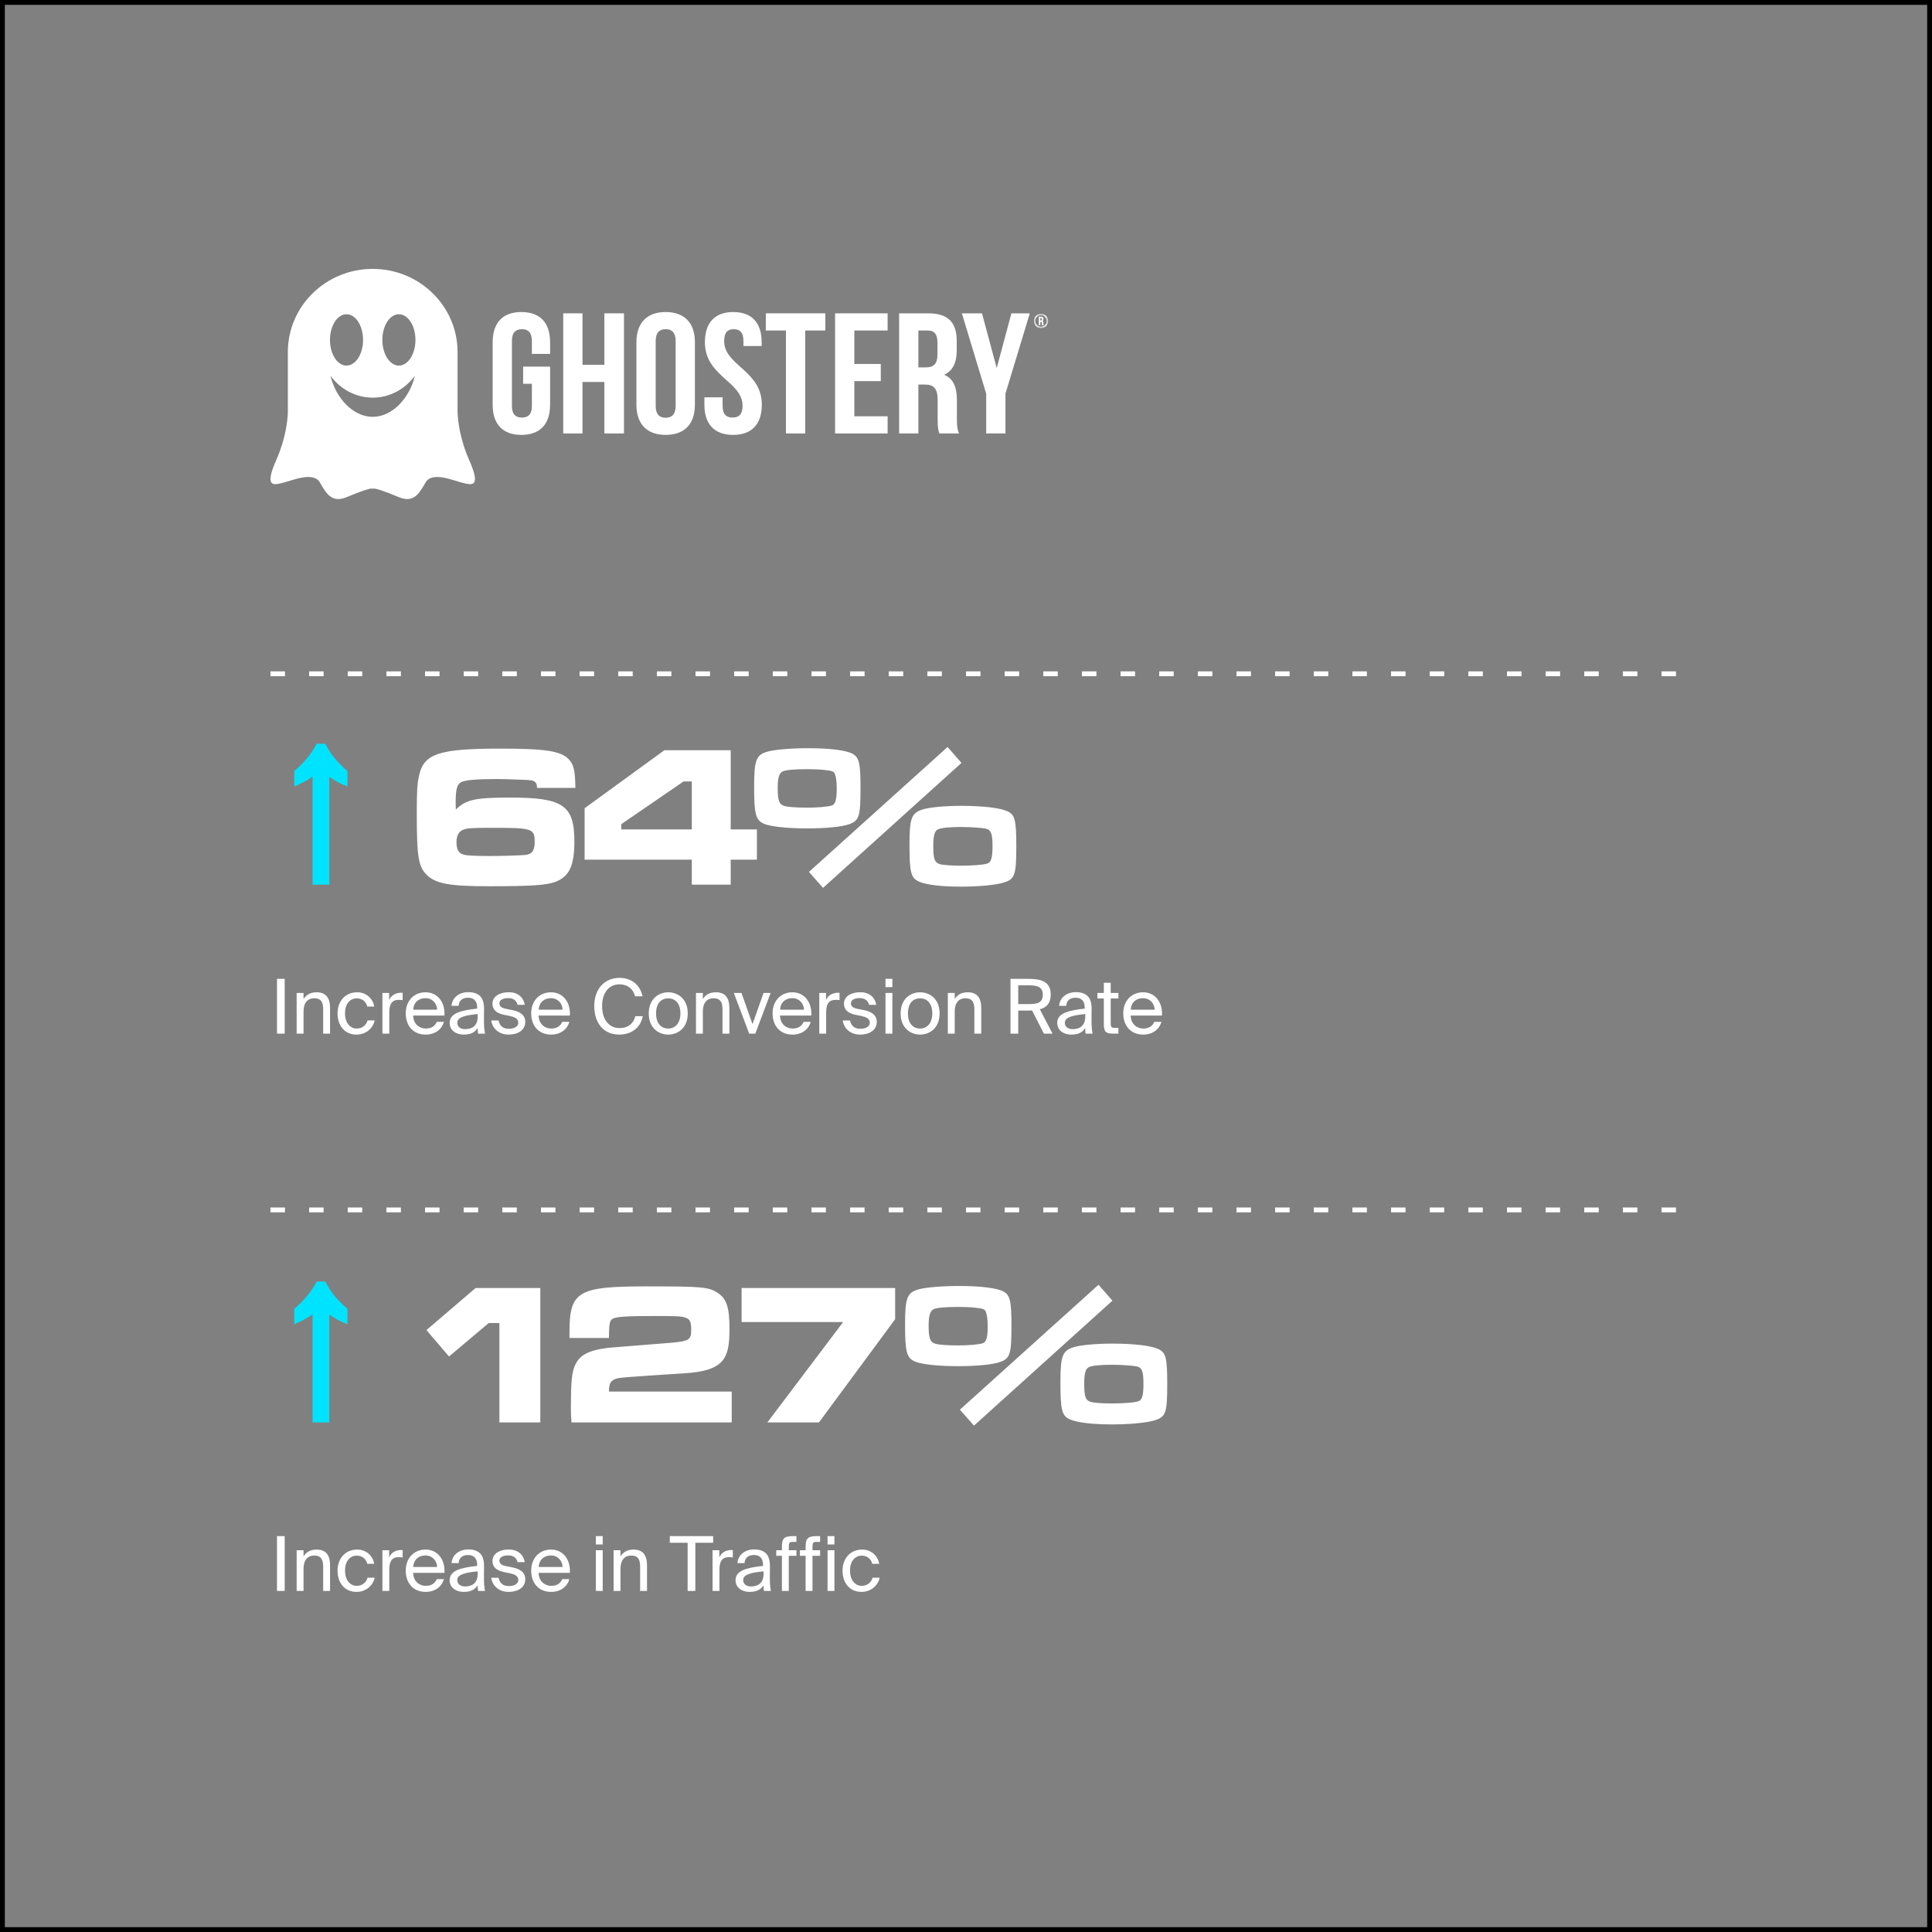 <svg width="400" height="400" viewBox="0 0 400 400" fill="none" xmlns="http://www.w3.org/2000/svg">
<rect x="0" y="0" width="400" height="400" fill="#808080" stroke="none"/>
<rect x="0.5" y="0.5" width="399" height="399" stroke="black"/>
<path d="M64.72 183.153V160.79C63.663 161.541 62.397 162.222 60.923 162.834V159.622C61.952 158.759 62.856 157.855 63.635 156.91C64.414 155.964 65.054 154.991 65.554 153.989H67.348C67.849 154.991 68.475 155.964 69.226 156.91C70.004 157.855 70.909 158.759 71.938 159.622V162.834C71.214 162.556 70.533 162.25 69.893 161.916C69.281 161.583 68.711 161.221 68.183 160.832V183.153H64.72Z" fill="#00E3FF"/>
<path d="M119.125 163.126H111.197C111.156 162.375 111.031 162.083 110.739 161.875C110.321 161.541 110.071 161.499 107.484 161.416C105.69 161.332 104.105 161.291 102.77 161.291C98.681 161.291 96.428 161.499 95.51 161.916C94.634 162.375 94.342 163.377 94.342 166.047C94.342 166.381 94.342 166.923 94.384 167.59C96.511 165.546 98.347 165.129 105.649 165.129C116.58 165.129 118.916 166.714 118.916 174.224C118.916 179.231 117.873 181.484 114.994 182.568C113.2 183.278 109.862 183.486 101.268 183.486C93.257 183.486 90.379 182.986 88.501 181.275C86.624 179.523 86.29 177.604 86.29 168.341C86.29 163.71 86.373 162.292 86.79 160.456C87.792 156.034 91.004 154.991 103.562 154.991C113.033 154.991 116.162 155.491 117.789 157.244C118.791 158.287 119.083 159.58 119.125 163.126ZM101.602 171.387C97.596 171.387 96.637 171.471 95.844 171.804C94.968 172.18 94.509 173.056 94.509 174.308C94.509 175.935 94.968 176.727 96.136 176.978C96.762 177.145 98.598 177.228 101.393 177.228C103.896 177.228 107.776 177.103 108.652 177.019C110.113 176.894 110.697 176.143 110.697 174.349C110.697 171.512 110.28 171.387 101.602 171.387ZM156.708 171.721V177.979H151.284V183.153H143.232V177.979H121.036V167.34L137.558 155.324H151.284V171.721H156.708ZM143.232 171.721V161.791H141.521L128.629 170.636V171.721H143.232ZM167.189 154.907C171.779 154.907 175.2 155.324 176.535 156.075C177.87 156.826 178.162 158.036 178.162 163.21C178.162 168.967 177.87 169.927 175.826 170.636C174.365 171.178 170.986 171.512 167.148 171.512C162.975 171.512 159.554 171.137 158.177 170.553C156.467 169.802 156.133 168.592 156.133 162.918C156.133 157.285 156.55 156.242 159.054 155.575C160.472 155.199 163.893 154.907 167.189 154.907ZM167.064 159.246C164.436 159.246 162.725 159.413 162.058 159.705C161.307 160.081 161.015 161.04 161.015 163.126C161.015 165.755 161.307 166.547 162.433 166.881C163.184 167.09 164.936 167.215 167.064 167.215C169.234 167.215 171.403 167.048 172.238 166.756C172.947 166.547 173.239 165.546 173.239 163.21C173.239 161.916 173.114 160.915 172.863 160.289C172.697 159.747 172.321 159.58 170.736 159.413C169.526 159.288 168.357 159.246 167.064 159.246ZM196.186 154.657L199.064 157.953L170.402 183.82L167.481 180.524L196.186 154.657ZM198.981 166.839C203.403 166.839 207.075 167.257 208.577 167.966C210.121 168.675 210.413 169.76 210.413 175.184C210.413 181.192 210.121 182.026 207.784 182.735C206.157 183.236 202.653 183.57 198.939 183.57C194.976 183.57 191.721 183.194 190.261 182.527C188.592 181.776 188.3 180.608 188.3 174.892C188.3 169.301 188.718 168.3 191.137 167.549C192.639 167.132 195.727 166.839 198.981 166.839ZM198.981 171.22C196.603 171.22 194.976 171.387 194.266 171.679C193.516 171.971 193.223 172.931 193.223 175.142C193.223 177.896 193.516 178.605 194.642 178.939C195.393 179.106 197.02 179.231 198.939 179.231C201.317 179.231 203.654 179.064 204.447 178.772C205.198 178.563 205.49 177.52 205.49 175.225C205.49 172.597 205.198 171.804 204.071 171.554C203.237 171.387 200.858 171.22 198.981 171.22Z" fill="white"/>
<path d="M58.941 202.657V214H57.346V202.657H58.941ZM62.844 205.583V206.85C63.329 206.052 64.142 205.442 65.566 205.442C67.6 205.442 68.335 206.756 68.335 208.681V214H66.911V209.103C66.911 207.804 66.692 206.678 65.065 206.678C63.688 206.678 62.844 207.617 62.844 209.432V214H61.42V205.583H62.844ZM73.954 205.442C76.019 205.442 77.271 206.96 77.474 208.399H76.035C75.831 207.398 74.971 206.694 73.86 206.694C72.608 206.694 71.435 207.679 71.435 209.791C71.435 211.919 72.608 212.952 73.86 212.952C75.065 212.952 75.894 212.138 76.097 211.262H77.568C77.271 212.842 75.784 214.203 73.813 214.203C71.388 214.203 69.886 212.373 69.886 209.807C69.886 207.304 71.466 205.442 73.954 205.442ZM83.367 205.551V207.069C83.07 207.022 82.804 207.006 82.569 207.006C81.255 207.006 80.598 207.726 80.598 209.588V214H79.174V205.583H80.566V207.053C80.989 206.099 81.834 205.583 82.944 205.536C83.085 205.536 83.195 205.536 83.367 205.551ZM92.014 210.261H85.537C85.584 212.076 86.898 212.952 88.134 212.952C89.386 212.952 90.074 212.389 90.434 211.559H91.905C91.529 212.999 90.184 214.203 88.134 214.203C85.474 214.203 84.004 212.295 84.004 209.807C84.004 207.132 85.787 205.442 88.087 205.442C90.669 205.442 92.186 207.585 92.014 210.261ZM88.087 206.662C86.835 206.662 85.678 207.351 85.553 209.04H90.512C90.465 207.851 89.605 206.662 88.087 206.662ZM98.901 210.48V209.948C96.319 210.198 94.677 210.589 94.677 211.747C94.677 212.545 95.287 213.077 96.304 213.077C97.634 213.077 98.901 212.467 98.901 210.48ZM95.991 214.203C94.411 214.203 93.096 213.327 93.096 211.778C93.096 209.791 95.349 209.197 98.791 208.821V208.618C98.791 207.069 97.947 206.568 96.883 206.568C95.694 206.568 95.021 207.194 94.958 208.242H93.488C93.613 206.428 95.24 205.411 96.867 205.411C99.198 205.411 100.231 206.506 100.215 208.884L100.2 210.824C100.184 212.248 100.246 213.202 100.419 214H98.979C98.932 213.687 98.885 213.343 98.87 212.842C98.353 213.718 97.493 214.203 95.991 214.203ZM108.642 208.039H107.155C106.921 207.038 106.17 206.647 105.168 206.647C104.339 206.647 103.4 206.944 103.4 207.71C103.4 208.383 103.87 208.681 104.683 208.853L105.872 209.087C107.406 209.369 108.751 209.979 108.751 211.591C108.751 213.265 107.249 214.203 105.325 214.203C103.119 214.203 101.883 212.748 101.711 211.278H103.213C103.447 212.357 104.105 212.999 105.356 212.999C106.436 212.999 107.312 212.545 107.312 211.747C107.312 210.887 106.514 210.558 105.607 210.355L104.355 210.104C103.213 209.854 101.961 209.353 101.961 207.773C101.961 206.287 103.463 205.426 105.325 205.426C107.155 205.426 108.376 206.428 108.642 208.039ZM117.988 210.261H111.511C111.558 212.076 112.872 212.952 114.108 212.952C115.36 212.952 116.048 212.389 116.408 211.559H117.879C117.503 212.999 116.158 214.203 114.108 214.203C111.448 214.203 109.978 212.295 109.978 209.807C109.978 207.132 111.761 205.442 114.061 205.442C116.643 205.442 118.16 207.585 117.988 210.261ZM114.061 206.662C112.81 206.662 111.652 207.351 111.527 209.04H116.486C116.439 207.851 115.579 206.662 114.061 206.662ZM131.543 210.386H133.092C132.591 212.889 130.635 214.203 128.179 214.203C124.925 214.203 123.032 211.747 123.032 208.305C123.032 204.8 125.113 202.454 128.304 202.454C130.651 202.454 132.529 203.846 133.029 206.271H131.48C131.152 204.847 130.025 203.799 128.226 203.799C126.223 203.799 124.659 205.364 124.659 208.305C124.659 211.184 126.161 212.858 128.273 212.858C130.088 212.858 131.183 211.841 131.543 210.386ZM135.835 209.823C135.835 212.076 137.056 212.952 138.354 212.952C139.653 212.952 140.873 211.982 140.873 209.823C140.873 207.57 139.653 206.694 138.354 206.694C137.056 206.694 135.835 207.523 135.835 209.823ZM138.354 205.442C140.31 205.442 142.391 206.772 142.391 209.823C142.391 212.874 140.31 214.203 138.354 214.203C136.399 214.203 134.318 212.874 134.318 209.823C134.318 206.772 136.399 205.442 138.354 205.442ZM145.517 205.583V206.85C146.002 206.052 146.816 205.442 148.24 205.442C150.274 205.442 151.009 206.756 151.009 208.681V214H149.585V209.103C149.585 207.804 149.366 206.678 147.739 206.678C146.362 206.678 145.517 207.617 145.517 209.432V214H144.094V205.583H145.517ZM153.516 205.583L155.8 212.029L158.085 205.583H159.555L156.379 214H155.112L151.936 205.583H153.516ZM167.965 210.261H161.488C161.535 212.076 162.849 212.952 164.085 212.952C165.337 212.952 166.025 212.389 166.385 211.559H167.856C167.48 212.999 166.135 214.203 164.085 214.203C161.426 214.203 159.955 212.295 159.955 209.807C159.955 207.132 161.738 205.442 164.038 205.442C166.62 205.442 168.137 207.585 167.965 210.261ZM164.038 206.662C162.787 206.662 161.629 207.351 161.504 209.04H166.463C166.416 207.851 165.556 206.662 164.038 206.662ZM173.818 205.551V207.069C173.52 207.022 173.254 207.006 173.02 207.006C171.706 207.006 171.048 207.726 171.048 209.588V214H169.625V205.583H171.017V207.053C171.44 206.099 172.284 205.583 173.395 205.536C173.536 205.536 173.646 205.536 173.818 205.551ZM181.415 208.039H179.929C179.694 207.038 178.943 206.647 177.942 206.647C177.112 206.647 176.174 206.944 176.174 207.71C176.174 208.383 176.643 208.681 177.457 208.853L178.646 209.087C180.179 209.369 181.524 209.979 181.524 211.591C181.524 213.265 180.022 214.203 178.098 214.203C175.892 214.203 174.656 212.748 174.484 211.278H175.986C176.221 212.357 176.878 212.999 178.129 212.999C179.209 212.999 180.085 212.545 180.085 211.747C180.085 210.887 179.287 210.558 178.38 210.355L177.128 210.104C175.986 209.854 174.734 209.353 174.734 207.773C174.734 206.287 176.236 205.426 178.098 205.426C179.929 205.426 181.149 206.428 181.415 208.039ZM183.33 205.583H184.754V214H183.33V205.583ZM183.33 202.657H184.754V204.378H183.33V202.657ZM187.982 209.823C187.982 212.076 189.202 212.952 190.501 212.952C191.8 212.952 193.02 211.982 193.02 209.823C193.02 207.57 191.8 206.694 190.501 206.694C189.202 206.694 187.982 207.523 187.982 209.823ZM190.501 205.442C192.457 205.442 194.537 206.772 194.537 209.823C194.537 212.874 192.457 214.203 190.501 214.203C188.545 214.203 186.464 212.874 186.464 209.823C186.464 206.772 188.545 205.442 190.501 205.442ZM197.664 205.583V206.85C198.149 206.052 198.963 205.442 200.386 205.442C202.42 205.442 203.156 206.756 203.156 208.681V214H201.732V209.103C201.732 207.804 201.513 206.678 199.886 206.678C198.509 206.678 197.664 207.617 197.664 209.432V214H196.24V205.583H197.664ZM216.133 214L213.676 209.212C213.379 209.228 213.113 209.228 212.816 209.228H210.813V214H209.217V202.657H212.816C215.569 202.657 217.541 203.205 217.541 205.927C217.541 207.726 216.68 208.587 215.288 208.962L217.916 214H216.133ZM212.941 204.002H210.813V207.883H212.941C214.615 207.883 215.898 207.71 215.898 205.958C215.898 204.206 214.615 204.002 212.941 204.002ZM224.692 210.48V209.948C222.11 210.198 220.467 210.589 220.467 211.747C220.467 212.545 221.078 213.077 222.095 213.077C223.424 213.077 224.692 212.467 224.692 210.48ZM221.782 214.203C220.201 214.203 218.887 213.327 218.887 211.778C218.887 209.791 221.14 209.197 224.582 208.821V208.618C224.582 207.069 223.737 206.568 222.673 206.568C221.484 206.568 220.812 207.194 220.749 208.242H219.278C219.404 206.428 221.031 205.411 222.658 205.411C224.989 205.411 226.022 206.506 226.006 208.884L225.99 210.824C225.975 212.248 226.037 213.202 226.209 214H224.77C224.723 213.687 224.676 213.343 224.66 212.842C224.144 213.718 223.284 214.203 221.782 214.203ZM228.534 205.583V203.471H229.958V205.583H231.554V206.725H229.958V211.716C229.958 212.592 230.02 212.811 230.834 212.811H231.554V214H230.521C228.91 214 228.534 213.64 228.534 211.888V206.725H227.204V205.583H228.534ZM240.57 210.261H234.093C234.14 212.076 235.454 212.952 236.69 212.952C237.942 212.952 238.63 212.389 238.99 211.559H240.461C240.085 212.999 238.74 214.203 236.69 214.203C234.031 214.203 232.56 212.295 232.56 209.807C232.56 207.132 234.344 205.442 236.643 205.442C239.225 205.442 240.743 207.585 240.57 210.261ZM236.643 206.662C235.392 206.662 234.234 207.351 234.109 209.04H239.068C239.022 207.851 238.161 206.662 236.643 206.662Z" fill="white"/>
<line x1="56" y1="139.5" x2="347" y2="139.5" stroke="white" stroke-dasharray="3 5"/>
<line x1="56" y1="250.5" x2="347" y2="250.5" stroke="white" stroke-dasharray="3 5"/>
<path fill-rule="evenodd" clip-rule="evenodd" d="M94.732 85.338V72.891C94.732 63.381 86.866 55.673 77.164 55.673C67.461 55.673 59.595 63.381 59.595 72.891V85.518C59.52 87.145 59.126 90.878 57.197 95.246C54.604 101.114 56.75 100.415 58.672 99.932C60.594 99.451 64.886 97.567 66.227 99.888C67.567 102.209 68.685 104.225 71.814 102.91C74.943 101.597 76.417 101.159 76.864 101.159H77.471C77.918 101.159 79.393 101.597 82.521 102.91C85.65 104.225 86.768 102.209 88.109 99.888C89.449 97.567 93.741 99.451 95.663 99.932C97.585 100.415 99.73 101.114 97.138 95.246C95.131 90.701 94.786 86.851 94.732 85.338ZM71.742 65.061C73.634 65.061 75.168 67.44 75.168 70.375C75.168 73.311 73.634 75.69 71.742 75.69C69.849 75.69 68.315 73.311 68.315 70.375C68.315 67.44 69.849 65.061 71.742 65.061ZM77.164 86.302C72.995 86.302 69.484 82.281 68.427 77.805C70.469 80.558 73.623 82.327 77.164 82.327C80.705 82.327 83.859 80.558 85.902 77.805C84.844 82.281 81.333 86.302 77.164 86.302ZM82.587 75.69C80.693 75.69 79.16 73.311 79.16 70.375C79.16 67.44 80.693 65.061 82.587 65.061C84.48 65.061 86.013 67.44 86.013 70.375C86.013 73.311 84.48 75.69 82.587 75.69Z" fill="white"/>
<path fill-rule="evenodd" clip-rule="evenodd" d="M108.308 75.9H113.891V83.787C113.891 87.766 111.86 90.04 107.945 90.04C104.03 90.04 102 87.766 102 83.787V70.855C102 66.876 104.03 64.603 107.945 64.603C111.86 64.603 113.891 66.876 113.891 70.855V73.271H110.121V70.606C110.121 68.831 109.324 68.156 108.054 68.156C106.785 68.156 105.988 68.831 105.988 70.606V84.036C105.988 85.813 106.785 86.452 108.054 86.452C109.324 86.452 110.121 85.813 110.121 84.036V79.453H108.308V75.9Z" fill="white"/>
<path fill-rule="evenodd" clip-rule="evenodd" d="M120.6 89.741H116.612V64.873H120.6V75.531H125.13V64.873H129.19V89.741H125.13V79.083H120.6V89.741Z" fill="white"/>
<path fill-rule="evenodd" clip-rule="evenodd" d="M131.765 70.855C131.765 66.877 133.904 64.603 137.819 64.603C141.735 64.603 143.873 66.877 143.873 70.855V83.787C143.873 87.766 141.735 90.041 137.819 90.041C133.904 90.041 131.765 87.766 131.765 83.787V70.855ZM135.753 84.036C135.753 85.813 136.552 86.488 137.819 86.488C139.088 86.488 139.885 85.813 139.885 84.036V70.607C139.885 68.831 139.088 68.155 137.819 68.155C136.552 68.155 135.753 68.831 135.753 70.607V84.036Z" fill="white"/>
<path fill-rule="evenodd" clip-rule="evenodd" d="M151.818 64.603C155.697 64.603 157.691 66.877 157.691 70.856V71.637H153.921V70.607C153.921 68.831 153.195 68.156 151.925 68.156C150.657 68.156 149.931 68.831 149.931 70.607C149.931 75.722 157.726 76.682 157.726 83.787C157.726 87.767 155.697 90.04 151.781 90.04C147.867 90.04 145.836 87.767 145.836 83.787V82.26H149.606V84.036C149.606 85.812 150.404 86.451 151.673 86.451C152.941 86.451 153.738 85.812 153.738 84.036C153.738 78.919 145.945 77.96 145.945 70.856C145.945 66.877 147.938 64.603 151.818 64.603Z" fill="white"/>
<path fill-rule="evenodd" clip-rule="evenodd" d="M158.554 64.873H170.878V68.427H166.711V89.742H162.723V68.427H158.554V64.873Z" fill="white"/>
<path fill-rule="evenodd" clip-rule="evenodd" d="M176.881 75.354H182.355V78.906H176.881V86.189H183.77V89.743H172.895V64.873H183.77V68.426H176.881V75.354Z" fill="white"/>
<path fill-rule="evenodd" clip-rule="evenodd" d="M194.491 89.741C194.275 89.102 194.129 88.71 194.129 86.687V82.778C194.129 80.469 193.332 79.617 191.518 79.617H190.142V89.741H186.154V64.873H192.172C196.304 64.873 198.082 66.757 198.082 70.594V72.547C198.082 75.104 197.247 76.775 195.471 77.591C197.464 78.408 198.116 80.291 198.116 82.885V86.722C198.116 87.93 198.153 88.818 198.551 89.741H194.491ZM190.142 68.426V76.064H191.701C193.188 76.064 194.092 75.425 194.092 73.435V70.983C194.092 69.207 193.476 68.426 192.064 68.426H190.142Z" fill="white"/>
<path fill-rule="evenodd" clip-rule="evenodd" d="M204.181 81.5L199.143 64.873H203.311L206.358 76.207L209.402 64.873H213.208L208.17 81.5V89.741H204.181V81.5Z" fill="white"/>
<mask id="mask0_10491_10454" style="mask-type:luminance" maskUnits="userSpaceOnUse" x="214" y="64" width="3" height="4">
<path d="M214.061 64.971H217V67.932H214.061V64.971Z" fill="white"/>
</mask>
<g mask="url(#mask0_10491_10454)">
<path fill-rule="evenodd" clip-rule="evenodd" d="M215.533 64.971C216.367 64.971 217 65.591 217 66.452C217 67.311 216.367 67.932 215.533 67.932C214.696 67.932 214.061 67.311 214.061 66.452C214.061 65.591 214.696 64.971 215.533 64.971ZM215.533 67.642C216.198 67.642 216.696 67.143 216.696 66.452C216.696 65.761 216.198 65.26 215.533 65.26C214.865 65.26 214.366 65.761 214.366 66.452C214.366 67.143 214.865 67.642 215.533 67.642ZM215.743 67.335C215.72 67.283 215.712 67.254 215.712 67.088V66.898C215.712 66.708 215.645 66.642 215.498 66.642H215.388V67.335H215.068V65.566H215.556C215.887 65.566 216.034 65.72 216.034 66.03V66.067C216.034 66.278 215.966 66.411 215.814 66.476C215.978 66.542 216.034 66.691 216.034 66.903V67.093C216.034 67.188 216.038 67.262 216.072 67.335H215.743ZM215.388 65.856V66.352H215.517C215.637 66.352 215.712 66.302 215.712 66.141V66.067C215.712 65.922 215.661 65.856 215.54 65.856H215.388Z" fill="white"/>
</g>
<path d="M64.72 294.492V272.129C63.663 272.88 62.397 273.561 60.923 274.173V270.961C61.952 270.098 62.856 269.194 63.635 268.249C64.414 267.303 65.054 266.33 65.554 265.328H67.348C67.849 266.33 68.475 267.303 69.226 268.249C70.004 269.194 70.909 270.098 71.938 270.961V274.173C71.214 273.895 70.533 273.589 69.893 273.255C69.281 272.922 68.711 272.56 68.183 272.171V294.492H64.72Z" fill="#00E3FF"/>
<path d="M98.472 266.663H111.865V294.492H103.396V273.923H101.184L92.965 280.849L88.292 275.383L98.472 266.663ZM126.084 277.01H117.906V275.8C117.906 267.373 119.659 266.33 133.761 266.33C145.359 266.33 146.736 266.455 148.572 267.665C150.449 268.875 151.033 270.71 151.033 275.133C151.033 278.429 150.7 280.056 149.823 281.391C148.613 283.185 146.027 284.103 141.312 284.353C129.63 285.104 128.003 285.229 127.461 285.48C126.418 285.897 126.126 286.439 126.084 287.816V288.108H151.492V294.492H118.324C118.199 293.115 118.199 292.656 118.199 291.321C118.199 286.69 118.365 284.562 118.824 283.268C119.7 280.682 121.495 279.639 125.834 279.055C126.167 279.013 130.131 278.721 137.808 278.095C142.731 277.719 143.106 277.511 143.106 275.258C143.106 273.631 142.814 273.047 141.771 272.755C141.02 272.504 139.894 272.463 135.471 272.463C130.089 272.463 127.878 272.588 127.002 272.963C126.292 273.214 126.126 273.965 126.084 276.051V277.01ZM153.54 266.663H185.331V273.13L169.561 294.492H158.88L174.567 273.714H153.54V266.663ZM198.441 266.246C203.031 266.246 206.452 266.663 207.787 267.414C209.122 268.165 209.414 269.375 209.414 274.549C209.414 280.306 209.122 281.266 207.078 281.975C205.617 282.517 202.238 282.851 198.4 282.851C194.227 282.851 190.806 282.476 189.429 281.892C187.719 281.141 187.385 279.931 187.385 274.257C187.385 268.624 187.802 267.581 190.306 266.914C191.724 266.538 195.145 266.246 198.441 266.246ZM198.316 270.585C195.688 270.585 193.977 270.752 193.31 271.044C192.559 271.42 192.266 272.379 192.266 274.465C192.266 277.094 192.559 277.886 193.685 278.22C194.436 278.429 196.188 278.554 198.316 278.554C200.486 278.554 202.655 278.387 203.49 278.095C204.199 277.886 204.491 276.885 204.491 274.549C204.491 273.255 204.366 272.254 204.115 271.628C203.948 271.086 203.573 270.919 201.988 270.752C200.778 270.627 199.609 270.585 198.316 270.585ZM227.438 265.996L230.316 269.292L201.654 295.159L198.733 291.863L227.438 265.996ZM230.233 278.178C234.655 278.178 238.327 278.596 239.829 279.305C241.373 280.014 241.665 281.099 241.665 286.523C241.665 292.531 241.373 293.365 239.036 294.074C237.409 294.575 233.904 294.909 230.191 294.909C226.228 294.909 222.973 294.533 221.513 293.866C219.844 293.115 219.552 291.947 219.552 286.231C219.552 280.64 219.97 279.639 222.389 278.888C223.891 278.47 226.979 278.178 230.233 278.178ZM230.233 282.559C227.855 282.559 226.228 282.726 225.518 283.018C224.767 283.31 224.475 284.27 224.475 286.481C224.475 289.235 224.767 289.944 225.894 290.278C226.645 290.445 228.272 290.57 230.191 290.57C232.569 290.57 234.906 290.403 235.699 290.111C236.449 289.902 236.742 288.859 236.742 286.564C236.742 283.936 236.449 283.143 235.323 282.893C234.489 282.726 232.11 282.559 230.233 282.559Z" fill="white"/>
<path d="M58.941 318.039V329.382H57.346V318.039H58.941ZM62.844 320.964V322.232C63.329 321.434 64.142 320.824 65.566 320.824C67.6 320.824 68.335 322.138 68.335 324.062V329.382H66.911V324.485C66.911 323.186 66.692 322.06 65.065 322.06C63.688 322.06 62.844 322.998 62.844 324.813V329.382H61.42V320.964H62.844ZM73.954 320.824C76.019 320.824 77.271 322.341 77.474 323.781H76.035C75.831 322.779 74.971 322.075 73.86 322.075C72.608 322.075 71.435 323.061 71.435 325.173C71.435 327.301 72.608 328.333 73.86 328.333C75.065 328.333 75.894 327.52 76.097 326.644H77.568C77.271 328.224 75.784 329.585 73.813 329.585C71.388 329.585 69.886 327.755 69.886 325.189C69.886 322.685 71.466 320.824 73.954 320.824ZM83.367 320.933V322.451C83.07 322.404 82.804 322.388 82.569 322.388C81.255 322.388 80.598 323.108 80.598 324.97V329.382H79.174V320.964H80.566V322.435C80.989 321.481 81.834 320.964 82.944 320.917C83.085 320.917 83.195 320.917 83.367 320.933ZM92.014 325.642H85.537C85.584 327.457 86.898 328.333 88.134 328.333C89.386 328.333 90.074 327.77 90.434 326.941H91.905C91.529 328.38 90.184 329.585 88.134 329.585C85.474 329.585 84.004 327.676 84.004 325.189C84.004 322.513 85.787 320.824 88.087 320.824C90.669 320.824 92.186 322.967 92.014 325.642ZM88.087 322.044C86.835 322.044 85.678 322.732 85.553 324.422H90.512C90.465 323.233 89.605 322.044 88.087 322.044ZM98.901 325.861V325.33C96.319 325.58 94.677 325.971 94.677 327.129C94.677 327.927 95.287 328.459 96.304 328.459C97.634 328.459 98.901 327.848 98.901 325.861ZM95.991 329.585C94.411 329.585 93.096 328.709 93.096 327.16C93.096 325.173 95.349 324.579 98.791 324.203V324C98.791 322.451 97.947 321.95 96.883 321.95C95.694 321.95 95.021 322.576 94.958 323.624H93.488C93.613 321.809 95.24 320.792 96.867 320.792C99.198 320.792 100.231 321.888 100.215 324.266L100.2 326.206C100.184 327.629 100.246 328.584 100.419 329.382H98.979C98.932 329.069 98.885 328.725 98.87 328.224C98.353 329.1 97.493 329.585 95.991 329.585ZM108.642 323.421H107.155C106.921 322.419 106.17 322.028 105.168 322.028C104.339 322.028 103.4 322.326 103.4 323.092C103.4 323.765 103.87 324.062 104.683 324.234L105.872 324.469C107.406 324.751 108.751 325.361 108.751 326.972C108.751 328.646 107.249 329.585 105.325 329.585C103.119 329.585 101.883 328.13 101.711 326.659H103.213C103.447 327.739 104.105 328.38 105.356 328.38C106.436 328.38 107.312 327.927 107.312 327.129C107.312 326.268 106.514 325.94 105.607 325.736L104.355 325.486C103.213 325.236 101.961 324.735 101.961 323.155C101.961 321.668 103.463 320.808 105.325 320.808C107.155 320.808 108.376 321.809 108.642 323.421ZM117.988 325.642H111.511C111.558 327.457 112.872 328.333 114.108 328.333C115.36 328.333 116.048 327.77 116.408 326.941H117.879C117.503 328.38 116.158 329.585 114.108 329.585C111.448 329.585 109.978 327.676 109.978 325.189C109.978 322.513 111.761 320.824 114.061 320.824C116.643 320.824 118.16 322.967 117.988 325.642ZM114.061 322.044C112.81 322.044 111.652 322.732 111.527 324.422H116.486C116.439 323.233 115.579 322.044 114.061 322.044ZM123.36 320.964H124.784V329.382H123.36V320.964ZM123.36 318.039H124.784V319.76H123.36V318.039ZM128.466 320.964V322.232C128.951 321.434 129.765 320.824 131.189 320.824C133.222 320.824 133.958 322.138 133.958 324.062V329.382H132.534V324.485C132.534 323.186 132.315 322.06 130.688 322.06C129.311 322.06 128.466 322.998 128.466 324.813V329.382H127.042V320.964H128.466ZM142.366 329.382V319.416H138.674V318.039H147.654V319.416H143.962V329.382H142.366ZM151.724 320.933V322.451C151.427 322.404 151.161 322.388 150.927 322.388C149.612 322.388 148.955 323.108 148.955 324.97V329.382H147.531V320.964H148.924V322.435C149.346 321.481 150.191 320.964 151.302 320.917C151.443 320.917 151.552 320.917 151.724 320.933ZM158.091 325.861V325.33C155.51 325.58 153.867 325.971 153.867 327.129C153.867 327.927 154.477 328.459 155.494 328.459C156.824 328.459 158.091 327.848 158.091 325.861ZM155.181 329.585C153.601 329.585 152.287 328.709 152.287 327.16C152.287 325.173 154.54 324.579 157.982 324.203V324C157.982 322.451 157.137 321.95 156.073 321.95C154.884 321.95 154.211 322.576 154.149 323.624H152.678C152.803 321.809 154.43 320.792 156.057 320.792C158.388 320.792 159.421 321.888 159.405 324.266L159.39 326.206C159.374 327.629 159.437 328.584 159.609 329.382H158.169C158.122 329.069 158.076 328.725 158.06 328.224C157.544 329.1 156.683 329.585 155.181 329.585ZM161.887 320.964V320.354C161.887 318.602 162.231 318.039 164.155 318.039H164.891V319.228H164.187C163.436 319.228 163.31 319.4 163.31 320.276V320.964H164.891V322.107H163.31V329.382H161.887V322.107H160.713V320.964H161.887ZM166.791 320.964V320.354C166.791 318.602 167.135 318.039 169.06 318.039H169.795V319.228H169.091C168.34 319.228 168.215 319.4 168.215 320.276V320.964H169.795V322.107H168.215V329.382H166.791V322.107H165.618V320.964H166.791ZM171.336 320.964H172.76V329.382H171.336V320.964ZM171.336 318.039H172.76V319.76H171.336V318.039ZM178.507 320.824C180.572 320.824 181.824 322.341 182.027 323.781H180.588C180.385 322.779 179.524 322.075 178.413 322.075C177.162 322.075 175.988 323.061 175.988 325.173C175.988 327.301 177.162 328.333 178.413 328.333C179.618 328.333 180.447 327.52 180.65 326.644H182.121C181.824 328.224 180.338 329.585 178.366 329.585C175.941 329.585 174.439 327.755 174.439 325.189C174.439 322.685 176.019 320.824 178.507 320.824Z" fill="white"/>
</svg>
